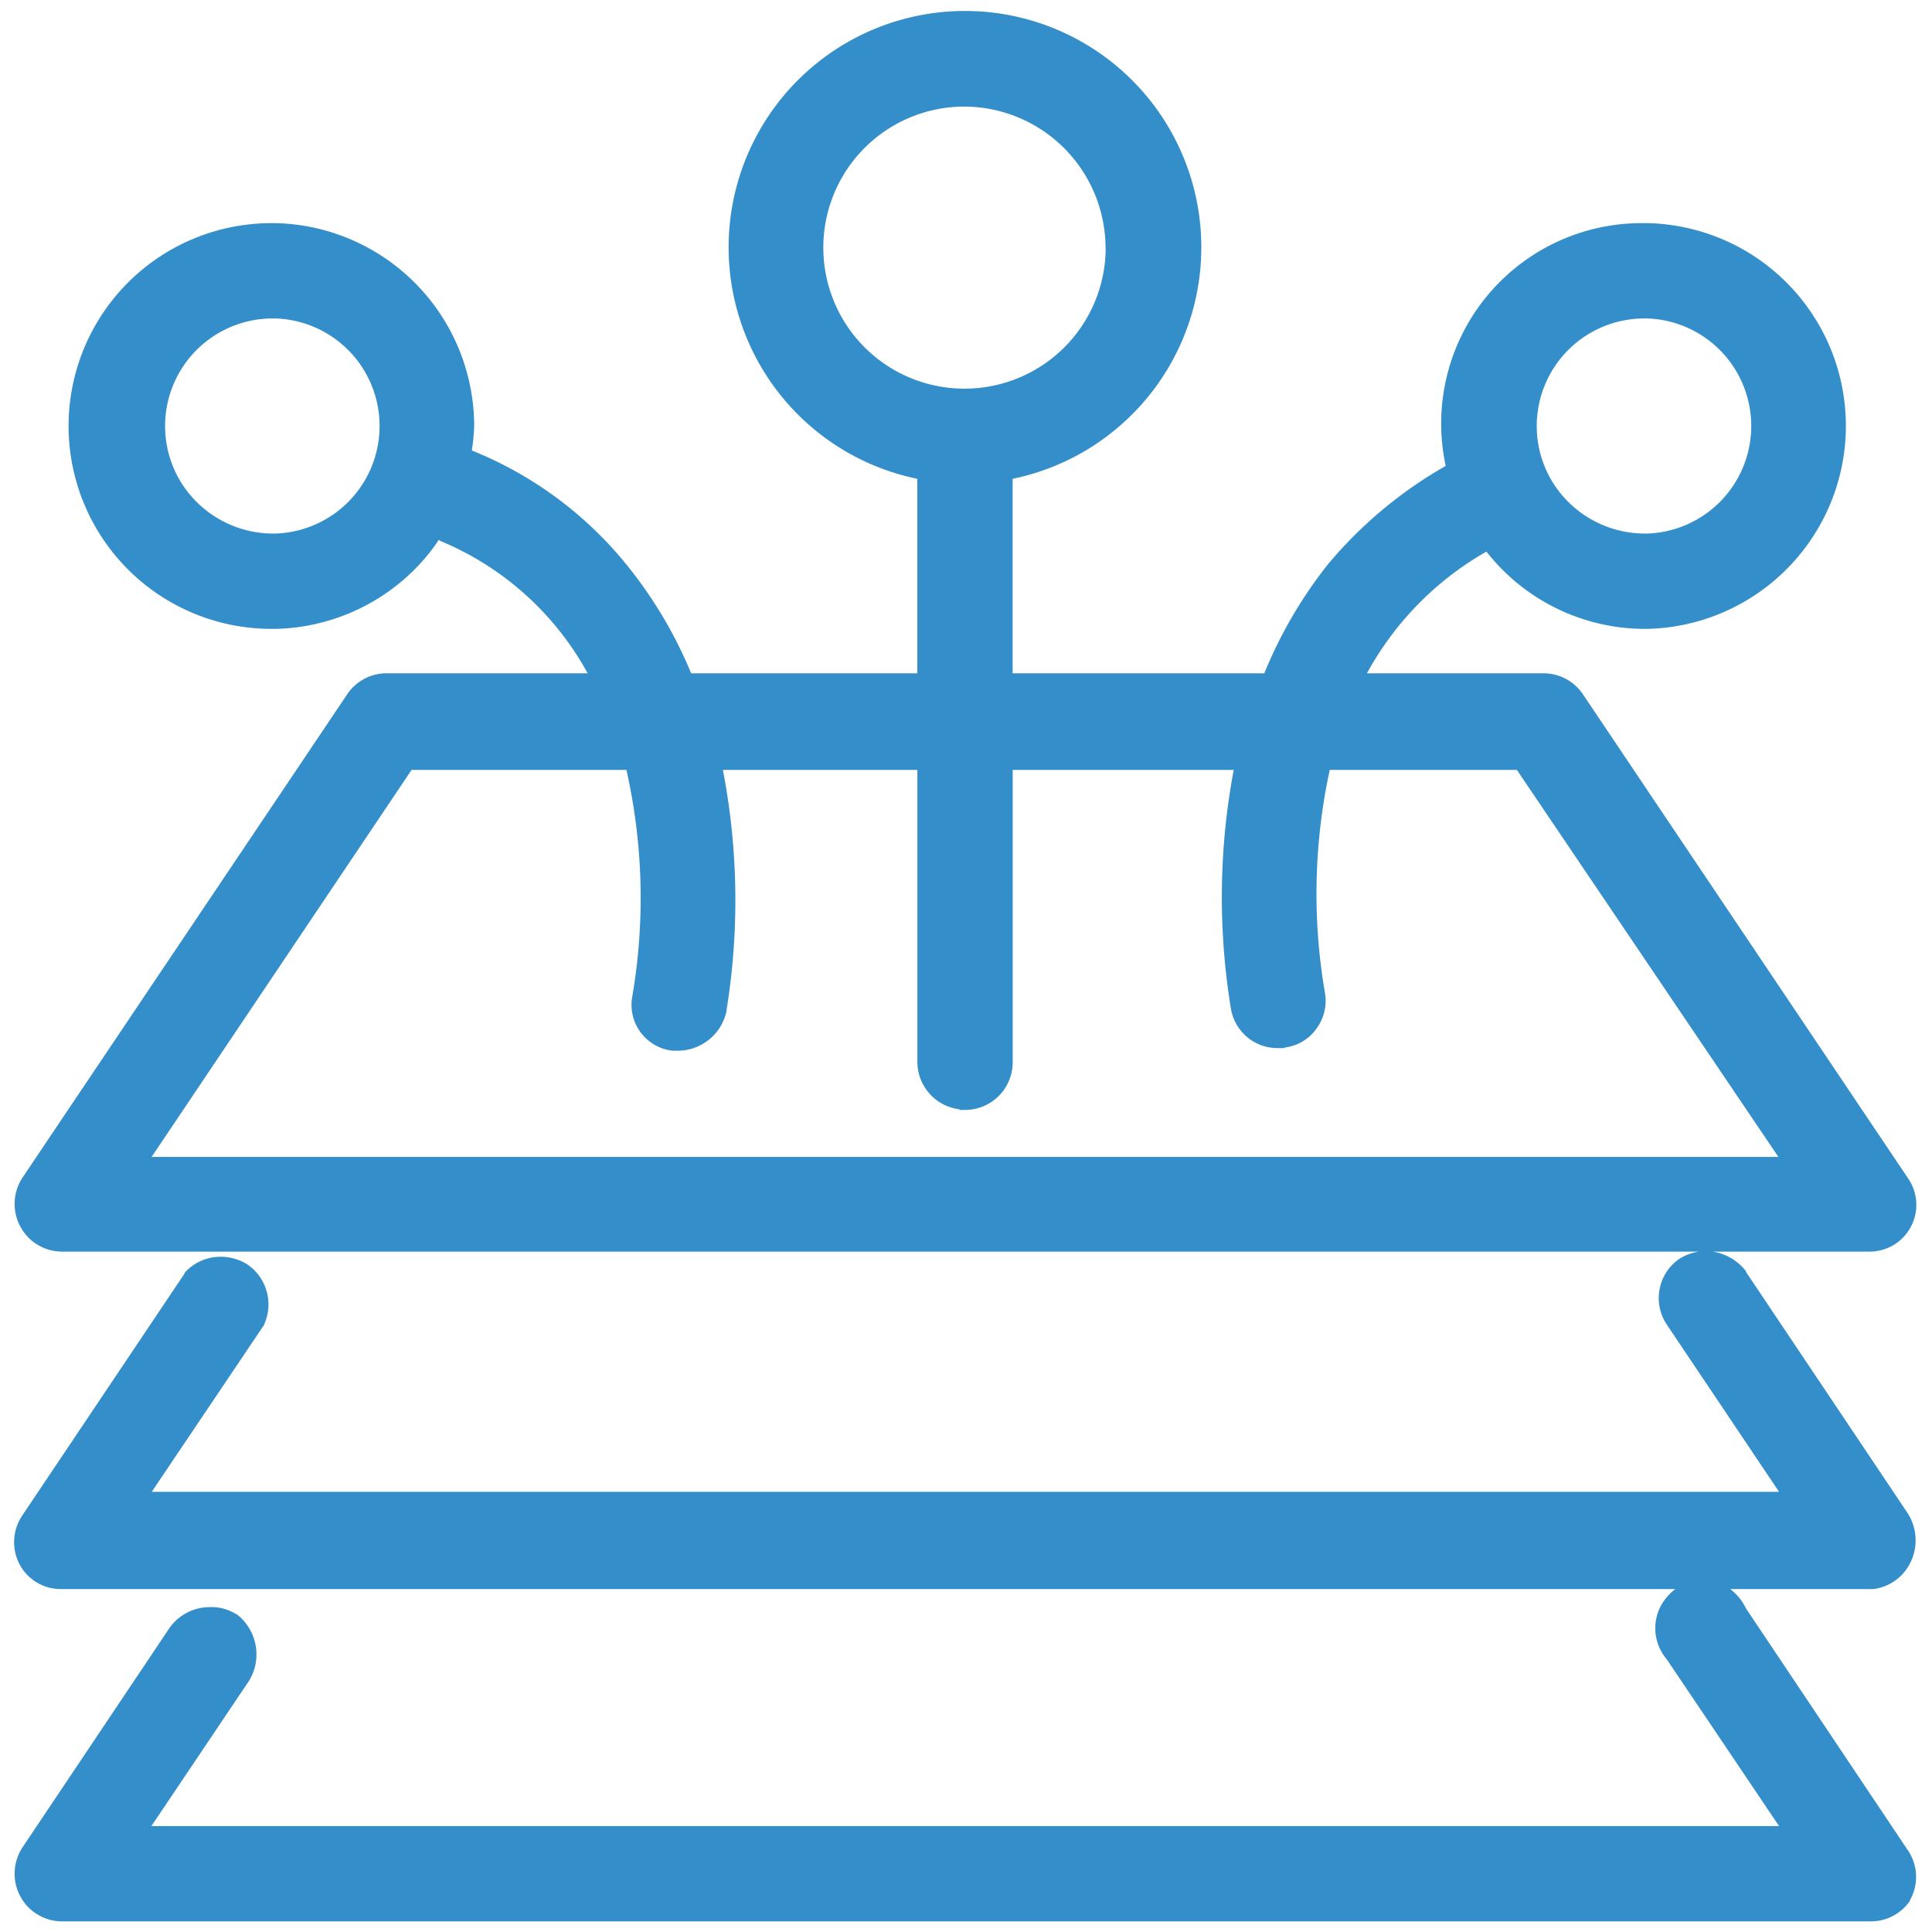 <svg xmlns="http://www.w3.org/2000/svg" width="60" height="60" viewBox="0 0 30 30">
  <defs>
    <style>
      .cls-1 {
        fill: #338eca;
        fill-rule: evenodd;
      }
    </style>
  </defs>
  <path id="solution_process_icon_02" class="cls-1" d="M749.9,4612.17H747.47a0.81,0.81,0,0,1,.513.3l0,0.01,2.513,3.75a0.782,0.782,0,0,1,.038.78,0.744,0.744,0,0,1-.568.4h-2.225a0.8,0.8,0,0,1,.245.3l2.51,3.75a0.733,0.733,0,0,1,.037.78l0,0.01a0.735,0.735,0,0,1-.608.32H721.84a0.736,0.736,0,0,1-.65-0.39,0.743,0.743,0,0,1,.035-0.76l2.291-3.42h0a0.772,0.772,0,0,1,.626-0.31,0.716,0.716,0,0,1,.4.11h0.008a0.788,0.788,0,0,1,.195,1.03l-1.519,2.26H748.5l-1.744-2.59a0.743,0.743,0,0,1-.111-0.79,0.793,0.793,0,0,1,.245-0.3H721.828a0.724,0.724,0,0,1-.647-0.38,0.741,0.741,0,0,1,.045-0.77l2.515-3.75,0-.01a0.745,0.745,0,0,1,.561-0.25,0.785,0.785,0,0,1,.4.11,0.751,0.751,0,0,1,.279.93l0,0.01-1.75,2.6H748.5l-1.745-2.6a0.74,0.74,0,0,1,.2-1.02h0a0.8,0.8,0,0,1,.3-0.11H721.84a0.736,0.736,0,0,1-.65-0.39,0.743,0.743,0,0,1,.035-0.76l5.032-7.49a0.735,0.735,0,0,1,.614-0.34H730a4.628,4.628,0,0,0-2.275-2.05h-0.007a0.055,0.055,0,0,0-.031-0.02,2.969,2.969,0,0,1-.347.43,3.151,3.151,0,0,1-2.181.95h-0.069a3.15,3.15,0,1,1,0-6.3h0.069a3.156,3.156,0,0,1,3.079,3.15,3.058,3.058,0,0,1-.037.38,5.936,5.936,0,0,1,2.359,1.72,6.773,6.773,0,0,1,1.047,1.74h3.512v-3.02a3.67,3.67,0,1,1,1.48,0v3.02h3.908a6.967,6.967,0,0,1,.978-1.68,6.685,6.685,0,0,1,1.839-1.54,3.112,3.112,0,0,1,3.065-3.77h0.069a3.149,3.149,0,0,1,2.182,5.35,3.152,3.152,0,0,1-2.182.95h-0.069a3.128,3.128,0,0,1-2.433-1.2,4.848,4.848,0,0,0-1.855,1.89h2.749a0.737,0.737,0,0,1,.614.34l5.031,7.49A0.726,0.726,0,0,1,749.9,4612.17Zm-24.745-14.49h-0.048a1.67,1.67,0,0,0-1.436,2.52,1.685,1.685,0,0,0,1.436.82h0.048A1.671,1.671,0,0,0,725.157,4597.68Zm12.887-1.09a2.2,2.2,0,0,0-2.182-2.2h-0.007a2.19,2.19,0,1,0-.007,4.38h0.021A2.191,2.191,0,0,0,738.044,4596.59Zm8.364,4.43h0.049a1.671,1.671,0,0,0,0-3.34h-0.048a1.67,1.67,0,0,0-1.437,2.52A1.688,1.688,0,0,0,746.408,4601.02Zm-1.977,3.67h-2.906a9.087,9.087,0,0,0-.073,3.47,0.726,0.726,0,0,1-.135.55,0.7,0.7,0,0,1-.489.29l-0.007.01h-0.1a0.733,0.733,0,0,1-.733-0.63,10.693,10.693,0,0,1,.046-3.69H736.6v4.54a0.74,0.74,0,0,1-.741.74h-0.086v-0.01a0.743,0.743,0,0,1-.653-0.74v-4.53H732.1a10.676,10.676,0,0,1,.055,3.74v0.01a0.775,0.775,0,0,1-.728.61h-0.112a0.717,0.717,0,0,1-.624-0.83,9.047,9.047,0,0,0-.089-3.53h-3.336l-4.037,6.01h25.261Z" transform="translate(-720.875 -4592.735)"/>
</svg>
